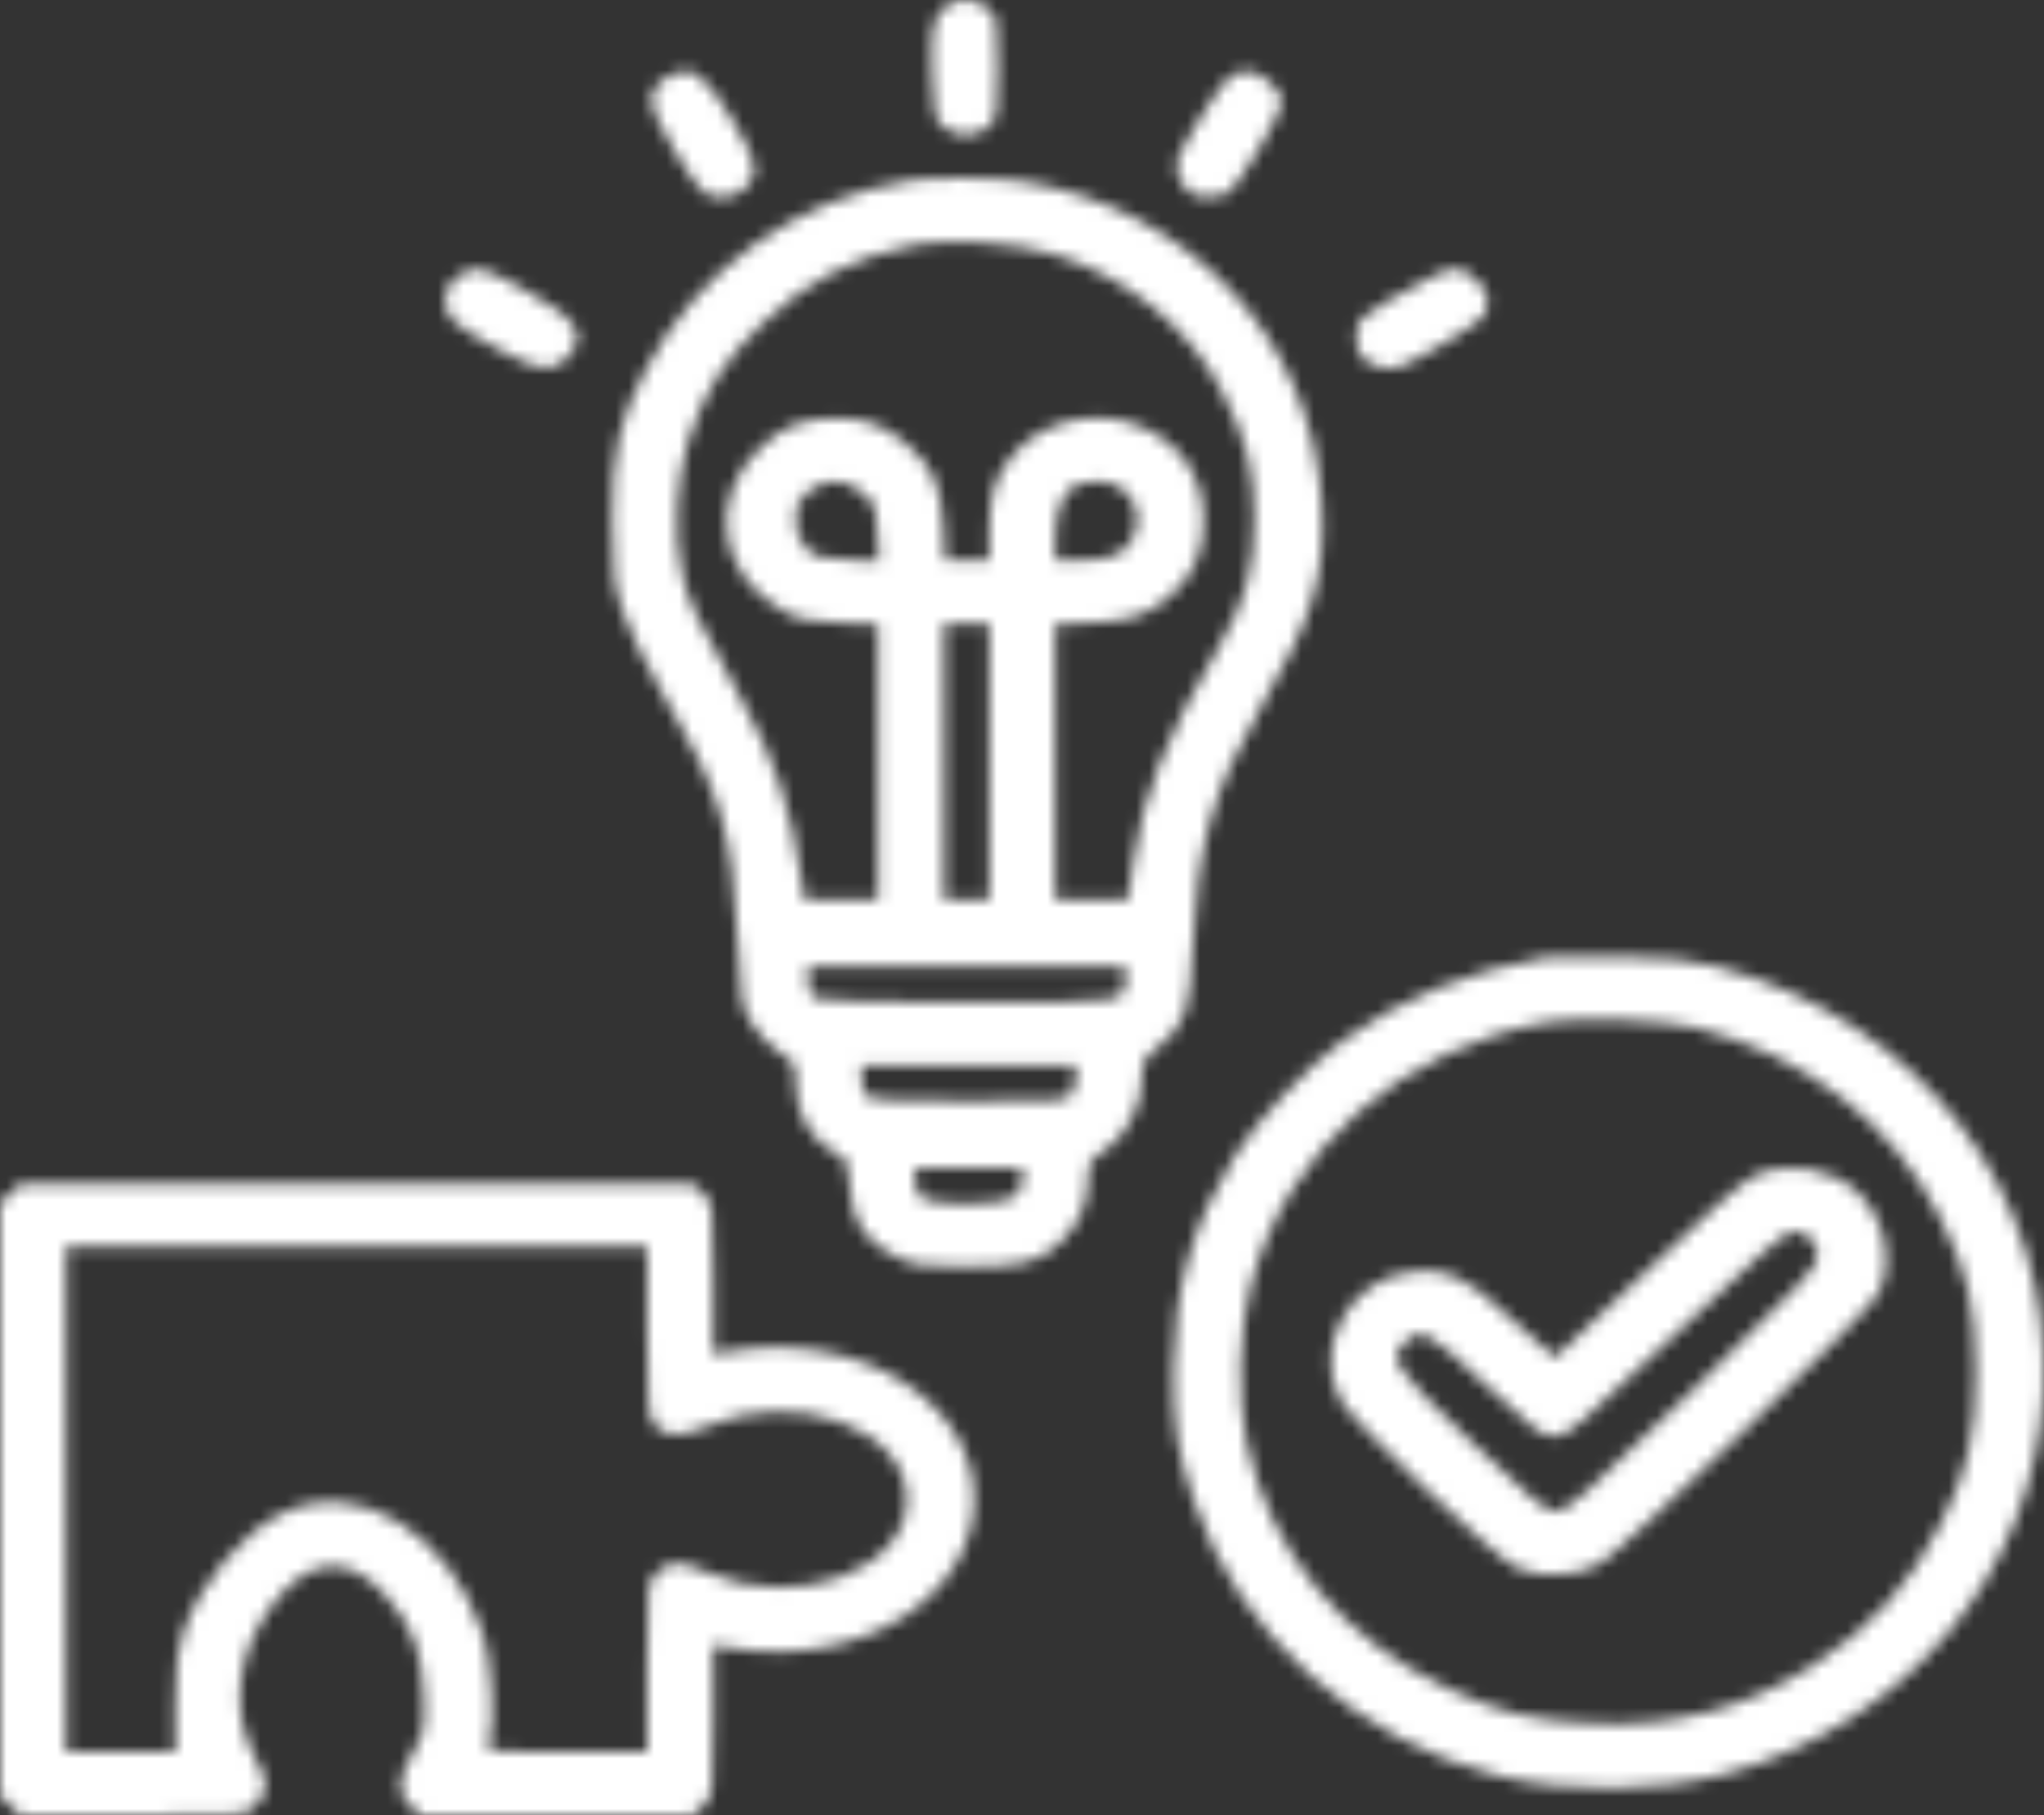 <svg width="161" height="143" viewBox="0 0 161 143" fill="none" xmlns="http://www.w3.org/2000/svg">
<rect x="0" y="0" width="161" height="143" fill="#333333" stroke="none"/>
<g id="Vector">
<mask id="path-1-inside-1_2012_92" fill="white">
<path fill-rule="evenodd" clip-rule="evenodd" d="M74.365 0.6C73.453 1.473 73.308 2.318 73.434 6.021C73.528 8.802 73.643 9.388 74.195 9.902C75.228 10.865 76.942 10.88 77.929 9.935C78.511 9.377 78.578 8.898 78.578 5.325C78.578 1.559 78.536 1.3 77.827 0.662C76.874 -0.195 75.226 -0.224 74.365 0.6ZM52.764 5.941C51.802 6.445 51.303 7.159 51.303 8.031C51.303 9.009 54.7 14.797 55.52 15.218C57.269 16.114 59.421 14.985 59.421 13.171C59.421 12.612 58.699 11.072 57.587 9.256C55.458 5.779 54.426 5.071 52.764 5.941ZM96.877 6.037C96.203 6.489 93.163 11.331 92.732 12.639C92.469 13.439 93.236 15.051 94.016 15.338C94.868 15.651 96.233 15.541 96.823 15.112C97.565 14.572 100.654 9.41 100.878 8.334C101.02 7.656 100.848 7.27 100.072 6.527C98.993 5.494 97.93 5.331 96.877 6.037ZM71.759 14.192C62.707 15.649 55.035 21.128 50.857 29.12C48.737 33.174 48.216 35.542 48.236 41.025C48.252 45.392 48.335 46.077 49.121 48.331C49.598 49.699 50.884 52.357 51.979 54.238C56.824 62.559 57.669 65.295 58.096 74.028C58.332 78.871 58.405 79.299 59.227 80.642C59.711 81.431 60.682 82.443 61.387 82.889C62.616 83.668 62.668 83.768 62.668 85.385C62.668 87.785 63.943 89.939 65.959 90.943C66.735 91.33 66.826 91.57 66.941 93.517C67.103 96.253 68.158 97.851 70.561 98.997C72.042 99.704 72.597 99.784 75.963 99.783C80.635 99.781 81.85 99.467 83.569 97.818C85.019 96.429 85.722 94.763 85.722 92.718C85.722 91.621 85.872 91.375 87.01 90.62C88.696 89.501 89.943 87.14 89.943 85.064C89.943 83.648 90.05 83.435 91.253 82.448C93.381 80.704 93.725 79.72 93.937 74.757C94.284 66.63 95.52 62.272 99.362 55.632C103.465 48.54 104.43 45.281 104.1 39.626C103.35 26.786 93.883 16.537 80.71 14.303C78.856 13.989 73.44 13.921 71.759 14.192ZM72.108 19.267C67.104 20.282 63.59 22.092 60.061 25.471C57.041 28.363 55.472 30.833 54.232 34.651C53.262 37.638 53.037 42.055 53.701 45.066C54.218 47.413 54.708 48.458 58.361 55.015C61.045 59.831 62.308 63.629 63.143 69.394L63.357 70.871H66.259H69.162V60.027V49.182L66.142 49.056C63.587 48.949 62.892 48.8 61.62 48.086C56.54 45.236 55.711 39.236 59.853 35.294C61.733 33.505 63.206 32.941 65.994 32.941C68.186 32.941 69.741 33.533 71.466 35.026C73.472 36.762 74.124 38.235 74.292 41.413L74.437 44.134H76.183H77.929L77.931 41.88C77.933 39.025 78.336 37.646 79.652 35.994C82.019 33.023 86.626 32.039 90.196 33.743C93.211 35.181 94.799 37.693 94.799 41.025C94.799 43.412 94.098 45.109 92.465 46.672C90.692 48.369 89.186 48.921 85.965 49.053L83.124 49.17V60.02V70.871H85.988H88.852L89.237 68.101C89.989 62.695 91.706 58.361 96.084 50.815C98.132 47.285 98.789 44.875 98.797 40.869C98.804 37.011 98.199 34.623 96.252 30.826C93.643 25.741 88.78 21.782 82.962 20.008C80.06 19.124 74.641 18.754 72.108 19.267ZM36.529 21.486C35.514 22.017 35.068 22.717 35.068 23.775C35.068 24.994 35.733 25.588 39.252 27.513C42.439 29.256 43.588 29.392 44.698 28.157C46.326 26.345 45.493 25.087 41.089 22.702C38.041 21.052 37.589 20.931 36.529 21.486ZM112.829 21.783C110.228 23.101 107.629 24.649 107.233 25.118C106.748 25.692 106.703 27.163 107.145 27.955C107.574 28.721 109.257 29.256 110.183 28.919C111.739 28.353 116.571 25.434 116.886 24.87C117.449 23.863 117.258 22.983 116.269 22.036C115.139 20.954 114.55 20.911 112.829 21.783ZM63.667 38.721C62.833 39.392 62.668 39.749 62.668 40.88C62.668 41.859 62.882 42.472 63.444 43.098C64.145 43.878 64.466 43.974 66.73 44.084L69.239 44.206L69.107 41.957C68.984 39.889 68.89 39.636 67.926 38.812C66.563 37.645 65.042 37.613 63.667 38.721ZM84.666 38.251C83.697 38.792 83.124 40.278 83.124 42.253V44.134H85.057C87.379 44.134 88.535 43.682 89.155 42.534C90.343 40.335 88.932 37.906 86.477 37.925C85.794 37.93 84.979 38.077 84.666 38.251ZM74.357 59.99V70.871H76.143H77.929V59.99V49.108H76.143H74.357V59.99ZM121.764 75.413C115.756 76.449 110.179 78.721 105.893 81.879C103.019 83.996 99.039 88.229 97.284 91.033C93.975 96.321 92.477 101.52 92.434 107.868C92.405 112.306 92.708 114.242 94.068 118.283C97.591 128.756 106.923 137.154 118.107 139.915C123.428 141.229 130.726 141.16 135.888 139.749C150.202 135.835 160.22 123.829 160.956 109.708C161.771 94.055 151.28 80.363 135.239 76.143C133.197 75.606 131.564 75.439 127.608 75.366C124.84 75.315 122.21 75.336 121.764 75.413ZM63.642 77.234C63.642 77.981 63.834 78.409 64.27 78.633C64.668 78.837 69.049 78.954 76.261 78.954C88.757 78.954 88.644 78.972 88.644 77.067V76.156H76.143H63.642V77.234ZM121.978 80.504C110.444 82.5 101.364 90.521 98.53 101.218C97.587 104.78 97.446 110.241 98.209 113.713C100.09 122.276 105.792 129.215 114.083 133.033C118.323 134.985 120.692 135.55 125.519 135.759C132.041 136.041 137.493 134.595 142.855 131.162C147.375 128.267 150.536 124.745 152.945 119.918C155.047 115.709 155.638 113.089 155.629 108.024C155.619 102.867 155.015 100.255 152.822 95.899C149.068 88.441 142.341 83.207 133.615 80.954C131.358 80.371 124.321 80.099 121.978 80.504ZM67.863 84.955C67.863 85.519 68.038 86.149 68.253 86.354C68.534 86.623 70.79 86.727 76.359 86.727C83.656 86.727 84.094 86.694 84.411 86.126C84.596 85.795 84.748 85.165 84.748 84.727V83.929H76.305H67.863V84.955ZM72.084 92.923C72.084 94.505 72.745 94.81 76.166 94.81C79.551 94.81 80.526 94.358 80.526 92.79V92.012H76.305H72.084V92.923ZM138.13 92.643C137.32 93.027 134.033 95.947 129.732 100.105C125.845 103.862 122.584 106.936 122.487 106.936C122.389 106.936 120.835 105.564 119.033 103.887C115.433 100.537 114.029 99.868 111.23 100.171C106.409 100.691 103.393 105.977 105.519 110.181C106.384 111.892 117.957 122.91 119.565 123.553C121.53 124.34 124.259 124.181 126.02 123.178C127.822 122.151 147.058 103.516 147.921 101.961C149.25 99.564 148.481 95.865 146.227 93.817C144.191 91.966 140.643 91.452 138.13 92.643ZM0.797 94.019L0 94.782V118.128V141.474L0.797 142.237L1.594 143H10.481C19.284 143 19.375 142.993 20.038 142.3C21.179 141.106 21.192 140.445 20.114 138.511C18.102 134.899 18.607 130.216 21.417 126.459C24.267 122.649 27.401 122.364 30.336 125.648C32.429 127.988 33.226 130.014 33.371 133.362C33.494 136.183 33.455 136.396 32.498 138.097C31.288 140.249 31.24 141.228 32.293 142.237L33.09 143H43.835H54.58L55.377 142.237C56.167 141.48 56.174 141.426 56.174 135.533V129.593L57.716 129.845C62.522 130.631 67.606 129.689 71.178 127.352C78.595 122.498 78.585 113.659 71.157 108.879C67.547 106.556 62.497 105.629 57.716 106.41L56.174 106.663V100.723C56.174 94.83 56.167 94.776 55.377 94.019L54.58 93.256H28.087H1.594L0.797 94.019ZM131.998 105.07C124.292 112.429 123.436 113.154 122.443 113.154C121.481 113.154 120.843 112.675 117.055 109.112C112.559 104.882 111.927 104.54 110.724 105.692C109.303 107.052 109.679 107.626 115.848 113.533C120.723 118.2 121.77 119.061 122.58 119.061C123.409 119.061 124.873 117.762 133.351 109.5C141.877 101.193 143.165 99.814 143.178 98.978C143.197 97.855 142.349 96.987 141.234 96.987C140.658 96.987 138.314 99.038 131.998 105.07ZM5.195 118.128V138.026H9.502H13.809L13.804 134.217C13.801 131.295 13.945 129.986 14.422 128.592C15.773 124.648 19.112 120.669 22.34 119.156C28.243 116.391 35.318 120.694 38.033 128.699C38.728 130.748 38.998 135.834 38.492 137.36C38.272 138.025 38.279 138.026 44.625 138.026H50.978V131.327C50.978 124.63 50.978 124.629 51.776 123.866C52.777 122.906 53.497 122.907 55.698 123.872C62.663 126.921 71.435 123.72 71.435 118.128C71.435 112.495 62.612 109.318 55.541 112.404C53.533 113.279 52.245 113.192 51.466 112.127C51.069 111.585 50.978 110.225 50.978 104.845V98.23H28.087H5.195V118.128Z"/>
</mask>
<path fill-rule="evenodd" clip-rule="evenodd" d="M74.365 0.6C73.453 1.473 73.308 2.318 73.434 6.021C73.528 8.802 73.643 9.388 74.195 9.902C75.228 10.865 76.942 10.88 77.929 9.935C78.511 9.377 78.578 8.898 78.578 5.325C78.578 1.559 78.536 1.3 77.827 0.662C76.874 -0.195 75.226 -0.224 74.365 0.6ZM52.764 5.941C51.802 6.445 51.303 7.159 51.303 8.031C51.303 9.009 54.7 14.797 55.52 15.218C57.269 16.114 59.421 14.985 59.421 13.171C59.421 12.612 58.699 11.072 57.587 9.256C55.458 5.779 54.426 5.071 52.764 5.941ZM96.877 6.037C96.203 6.489 93.163 11.331 92.732 12.639C92.469 13.439 93.236 15.051 94.016 15.338C94.868 15.651 96.233 15.541 96.823 15.112C97.565 14.572 100.654 9.41 100.878 8.334C101.02 7.656 100.848 7.27 100.072 6.527C98.993 5.494 97.93 5.331 96.877 6.037ZM71.759 14.192C62.707 15.649 55.035 21.128 50.857 29.12C48.737 33.174 48.216 35.542 48.236 41.025C48.252 45.392 48.335 46.077 49.121 48.331C49.598 49.699 50.884 52.357 51.979 54.238C56.824 62.559 57.669 65.295 58.096 74.028C58.332 78.871 58.405 79.299 59.227 80.642C59.711 81.431 60.682 82.443 61.387 82.889C62.616 83.668 62.668 83.768 62.668 85.385C62.668 87.785 63.943 89.939 65.959 90.943C66.735 91.33 66.826 91.57 66.941 93.517C67.103 96.253 68.158 97.851 70.561 98.997C72.042 99.704 72.597 99.784 75.963 99.783C80.635 99.781 81.85 99.467 83.569 97.818C85.019 96.429 85.722 94.763 85.722 92.718C85.722 91.621 85.872 91.375 87.01 90.62C88.696 89.501 89.943 87.14 89.943 85.064C89.943 83.648 90.05 83.435 91.253 82.448C93.381 80.704 93.725 79.72 93.937 74.757C94.284 66.63 95.52 62.272 99.362 55.632C103.465 48.54 104.43 45.281 104.1 39.626C103.35 26.786 93.883 16.537 80.71 14.303C78.856 13.989 73.44 13.921 71.759 14.192ZM72.108 19.267C67.104 20.282 63.59 22.092 60.061 25.471C57.041 28.363 55.472 30.833 54.232 34.651C53.262 37.638 53.037 42.055 53.701 45.066C54.218 47.413 54.708 48.458 58.361 55.015C61.045 59.831 62.308 63.629 63.143 69.394L63.357 70.871H66.259H69.162V60.027V49.182L66.142 49.056C63.587 48.949 62.892 48.8 61.62 48.086C56.54 45.236 55.711 39.236 59.853 35.294C61.733 33.505 63.206 32.941 65.994 32.941C68.186 32.941 69.741 33.533 71.466 35.026C73.472 36.762 74.124 38.235 74.292 41.413L74.437 44.134H76.183H77.929L77.931 41.88C77.933 39.025 78.336 37.646 79.652 35.994C82.019 33.023 86.626 32.039 90.196 33.743C93.211 35.181 94.799 37.693 94.799 41.025C94.799 43.412 94.098 45.109 92.465 46.672C90.692 48.369 89.186 48.921 85.965 49.053L83.124 49.17V60.02V70.871H85.988H88.852L89.237 68.101C89.989 62.695 91.706 58.361 96.084 50.815C98.132 47.285 98.789 44.875 98.797 40.869C98.804 37.011 98.199 34.623 96.252 30.826C93.643 25.741 88.78 21.782 82.962 20.008C80.06 19.124 74.641 18.754 72.108 19.267ZM36.529 21.486C35.514 22.017 35.068 22.717 35.068 23.775C35.068 24.994 35.733 25.588 39.252 27.513C42.439 29.256 43.588 29.392 44.698 28.157C46.326 26.345 45.493 25.087 41.089 22.702C38.041 21.052 37.589 20.931 36.529 21.486ZM112.829 21.783C110.228 23.101 107.629 24.649 107.233 25.118C106.748 25.692 106.703 27.163 107.145 27.955C107.574 28.721 109.257 29.256 110.183 28.919C111.739 28.353 116.571 25.434 116.886 24.87C117.449 23.863 117.258 22.983 116.269 22.036C115.139 20.954 114.55 20.911 112.829 21.783ZM63.667 38.721C62.833 39.392 62.668 39.749 62.668 40.88C62.668 41.859 62.882 42.472 63.444 43.098C64.145 43.878 64.466 43.974 66.73 44.084L69.239 44.206L69.107 41.957C68.984 39.889 68.89 39.636 67.926 38.812C66.563 37.645 65.042 37.613 63.667 38.721ZM84.666 38.251C83.697 38.792 83.124 40.278 83.124 42.253V44.134H85.057C87.379 44.134 88.535 43.682 89.155 42.534C90.343 40.335 88.932 37.906 86.477 37.925C85.794 37.93 84.979 38.077 84.666 38.251ZM74.357 59.99V70.871H76.143H77.929V59.99V49.108H76.143H74.357V59.99ZM121.764 75.413C115.756 76.449 110.179 78.721 105.893 81.879C103.019 83.996 99.039 88.229 97.284 91.033C93.975 96.321 92.477 101.52 92.434 107.868C92.405 112.306 92.708 114.242 94.068 118.283C97.591 128.756 106.923 137.154 118.107 139.915C123.428 141.229 130.726 141.16 135.888 139.749C150.202 135.835 160.22 123.829 160.956 109.708C161.771 94.055 151.28 80.363 135.239 76.143C133.197 75.606 131.564 75.439 127.608 75.366C124.84 75.315 122.21 75.336 121.764 75.413ZM63.642 77.234C63.642 77.981 63.834 78.409 64.27 78.633C64.668 78.837 69.049 78.954 76.261 78.954C88.757 78.954 88.644 78.972 88.644 77.067V76.156H76.143H63.642V77.234ZM121.978 80.504C110.444 82.5 101.364 90.521 98.53 101.218C97.587 104.78 97.446 110.241 98.209 113.713C100.09 122.276 105.792 129.215 114.083 133.033C118.323 134.985 120.692 135.55 125.519 135.759C132.041 136.041 137.493 134.595 142.855 131.162C147.375 128.267 150.536 124.745 152.945 119.918C155.047 115.709 155.638 113.089 155.629 108.024C155.619 102.867 155.015 100.255 152.822 95.899C149.068 88.441 142.341 83.207 133.615 80.954C131.358 80.371 124.321 80.099 121.978 80.504ZM67.863 84.955C67.863 85.519 68.038 86.149 68.253 86.354C68.534 86.623 70.79 86.727 76.359 86.727C83.656 86.727 84.094 86.694 84.411 86.126C84.596 85.795 84.748 85.165 84.748 84.727V83.929H76.305H67.863V84.955ZM72.084 92.923C72.084 94.505 72.745 94.81 76.166 94.81C79.551 94.81 80.526 94.358 80.526 92.79V92.012H76.305H72.084V92.923ZM138.13 92.643C137.32 93.027 134.033 95.947 129.732 100.105C125.845 103.862 122.584 106.936 122.487 106.936C122.389 106.936 120.835 105.564 119.033 103.887C115.433 100.537 114.029 99.868 111.23 100.171C106.409 100.691 103.393 105.977 105.519 110.181C106.384 111.892 117.957 122.91 119.565 123.553C121.53 124.34 124.259 124.181 126.02 123.178C127.822 122.151 147.058 103.516 147.921 101.961C149.25 99.564 148.481 95.865 146.227 93.817C144.191 91.966 140.643 91.452 138.13 92.643ZM0.797 94.019L0 94.782V118.128V141.474L0.797 142.237L1.594 143H10.481C19.284 143 19.375 142.993 20.038 142.3C21.179 141.106 21.192 140.445 20.114 138.511C18.102 134.899 18.607 130.216 21.417 126.459C24.267 122.649 27.401 122.364 30.336 125.648C32.429 127.988 33.226 130.014 33.371 133.362C33.494 136.183 33.455 136.396 32.498 138.097C31.288 140.249 31.24 141.228 32.293 142.237L33.09 143H43.835H54.58L55.377 142.237C56.167 141.48 56.174 141.426 56.174 135.533V129.593L57.716 129.845C62.522 130.631 67.606 129.689 71.178 127.352C78.595 122.498 78.585 113.659 71.157 108.879C67.547 106.556 62.497 105.629 57.716 106.41L56.174 106.663V100.723C56.174 94.83 56.167 94.776 55.377 94.019L54.58 93.256H28.087H1.594L0.797 94.019ZM131.998 105.07C124.292 112.429 123.436 113.154 122.443 113.154C121.481 113.154 120.843 112.675 117.055 109.112C112.559 104.882 111.927 104.54 110.724 105.692C109.303 107.052 109.679 107.626 115.848 113.533C120.723 118.2 121.77 119.061 122.58 119.061C123.409 119.061 124.873 117.762 133.351 109.5C141.877 101.193 143.165 99.814 143.178 98.978C143.197 97.855 142.349 96.987 141.234 96.987C140.658 96.987 138.314 99.038 131.998 105.07ZM5.195 118.128V138.026H9.502H13.809L13.804 134.217C13.801 131.295 13.945 129.986 14.422 128.592C15.773 124.648 19.112 120.669 22.34 119.156C28.243 116.391 35.318 120.694 38.033 128.699C38.728 130.748 38.998 135.834 38.492 137.36C38.272 138.025 38.279 138.026 44.625 138.026H50.978V131.327C50.978 124.63 50.978 124.629 51.776 123.866C52.777 122.906 53.497 122.907 55.698 123.872C62.663 126.921 71.435 123.72 71.435 118.128C71.435 112.495 62.612 109.318 55.541 112.404C53.533 113.279 52.245 113.192 51.466 112.127C51.069 111.585 50.978 110.225 50.978 104.845V98.23H28.087H5.195V118.128Z" fill="white" stroke="white" stroke-width="12" mask="url(#path-1-inside-1_2012_92)"/>
</g>
</svg>
